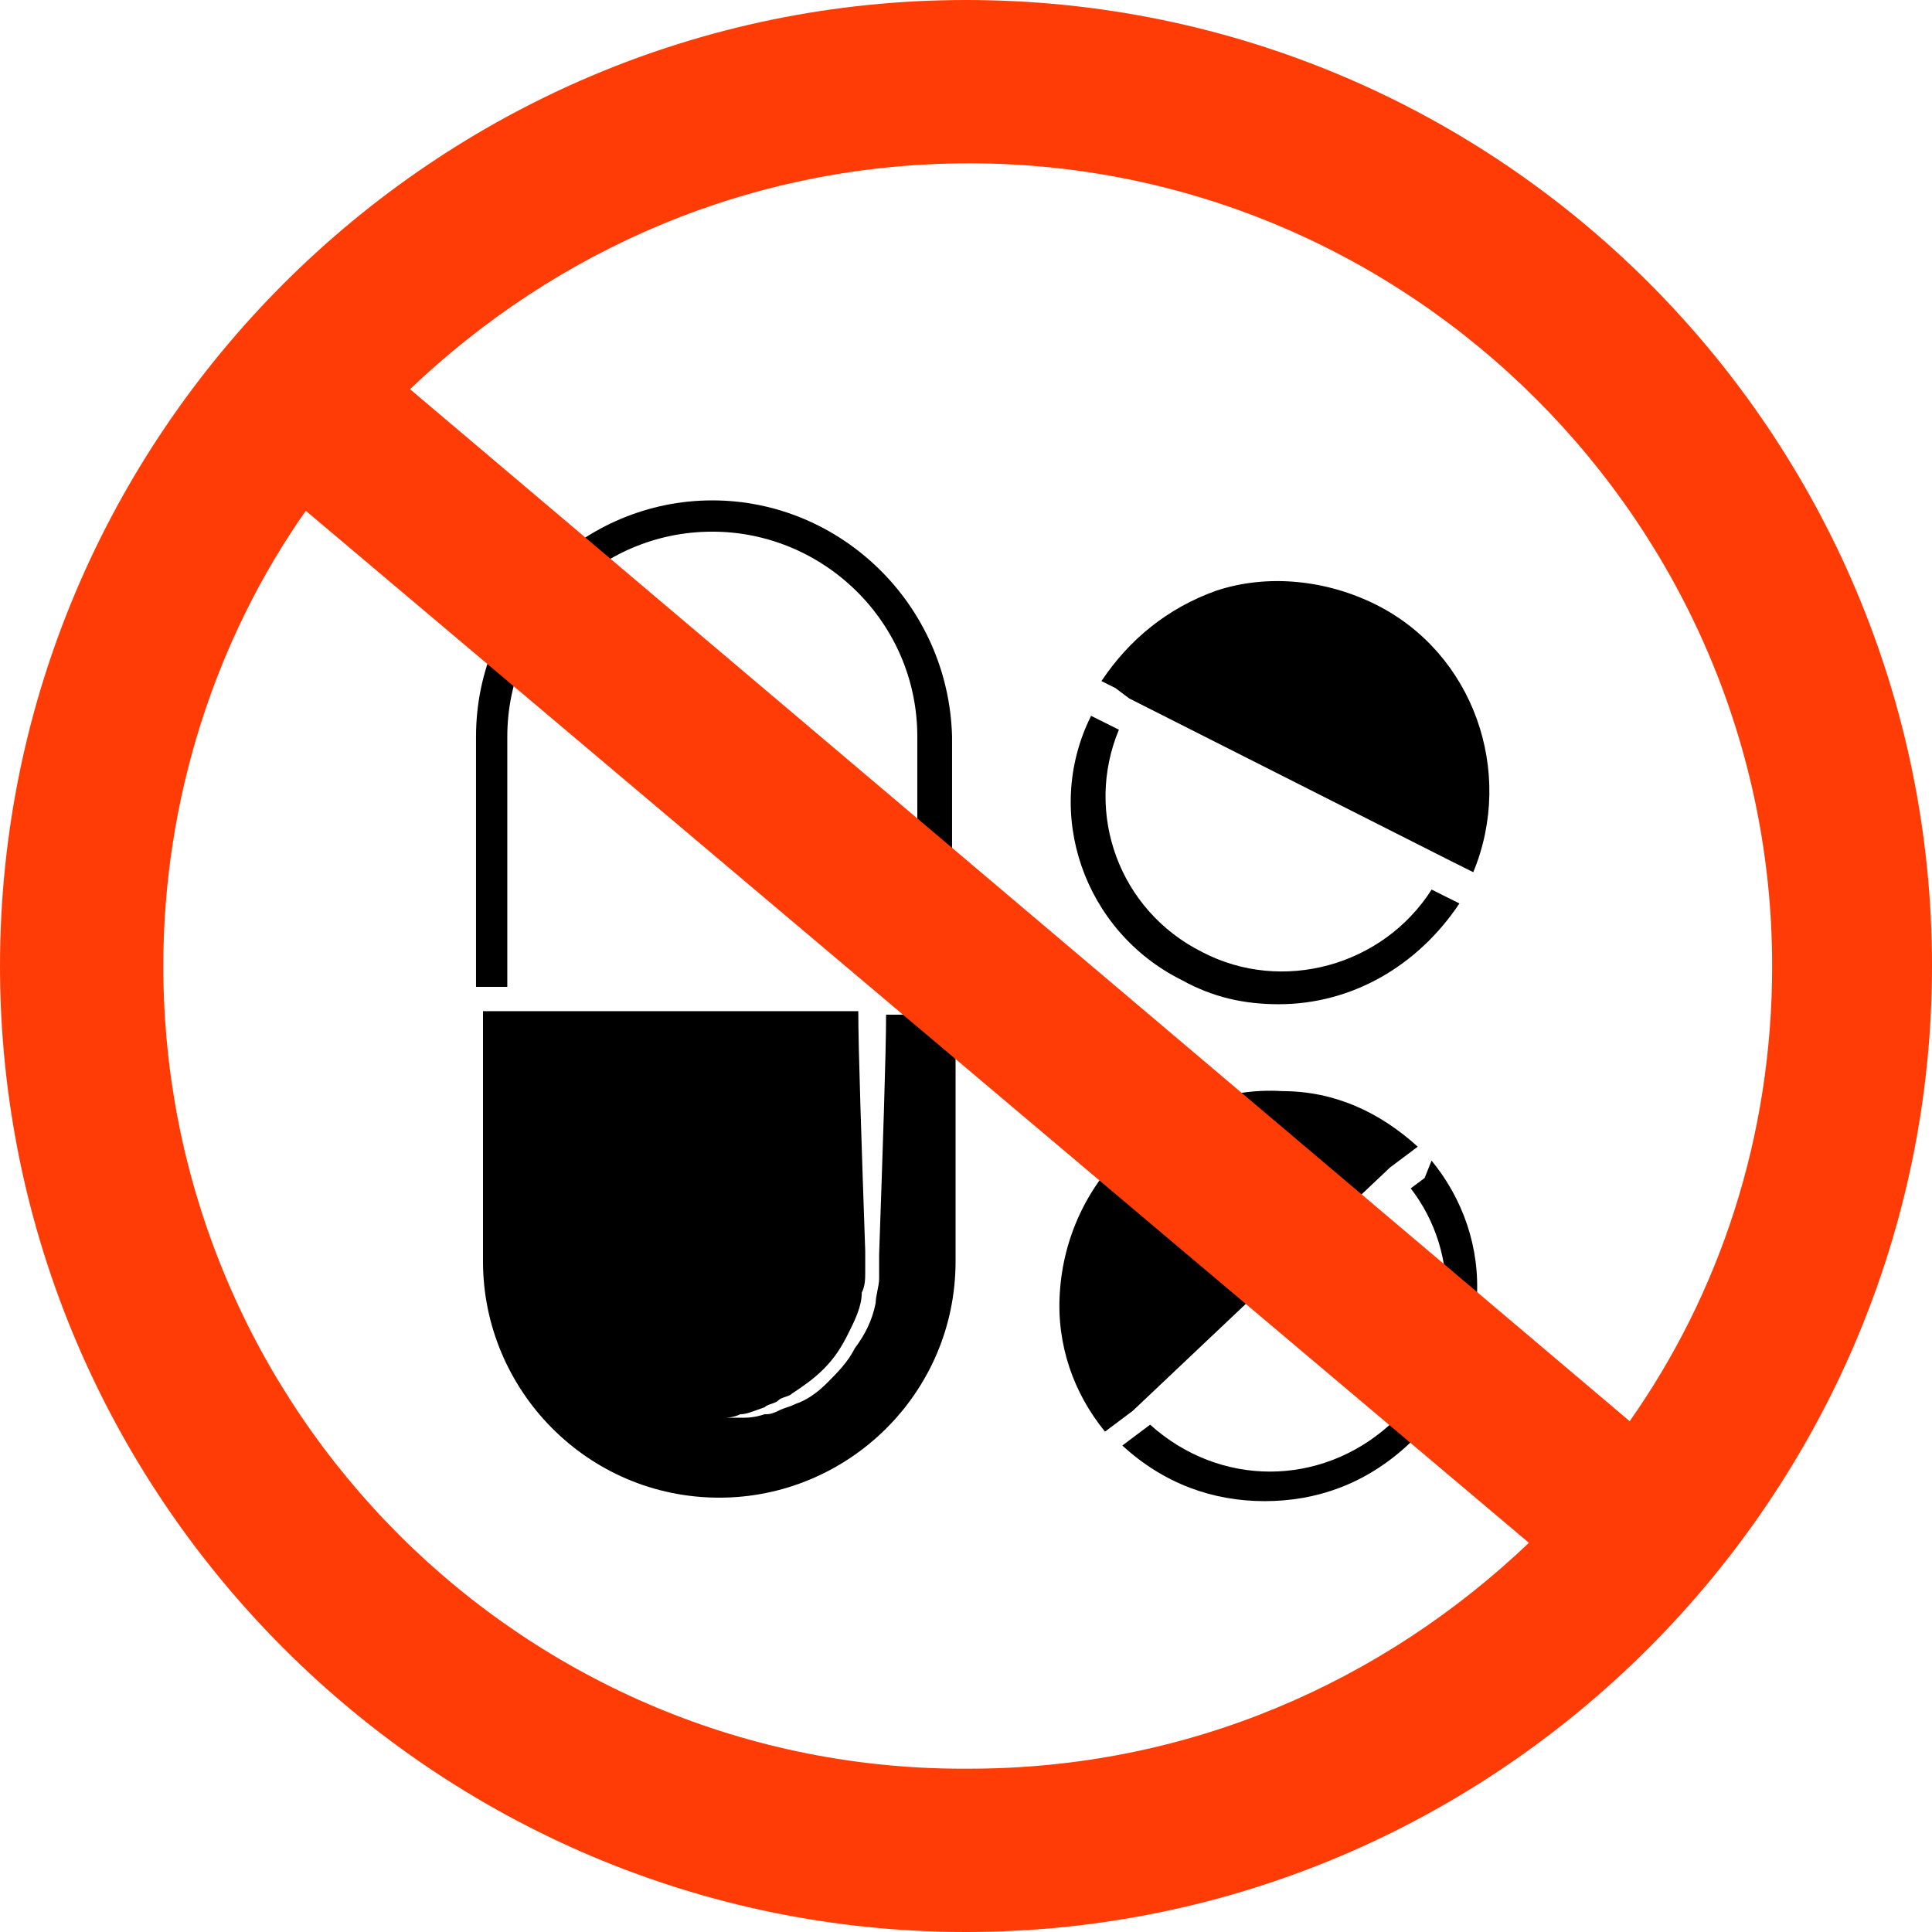 <svg width="80" height="80" viewBox="0 0 80 80" fill="none" xmlns="http://www.w3.org/2000/svg">
<g clip-path="url(#clip0_172_48264)">
<path d="M29.495 20.72C24.171 20.72 19.711 25.036 19.711 30.504V40.864H20.43H21.006V30.504C21.006 25.9 24.747 22.015 29.495 22.015C34.099 22.015 37.984 25.756 37.984 30.504V40.864H38.704H39.423V30.504C39.279 25.036 34.819 20.72 29.495 20.72Z" fill="black"/>
<path d="M37.986 42.015H36.691C36.691 43.598 36.547 47.77 36.403 51.943V52.519V52.95C36.403 53.238 36.259 53.67 36.259 53.957C36.115 54.677 35.827 55.252 35.396 55.828C35.108 56.404 34.676 56.835 34.245 57.267C33.813 57.698 33.381 57.986 32.95 58.13C32.662 58.274 32.518 58.274 32.23 58.418C31.942 58.562 31.799 58.562 31.655 58.562C31.223 58.706 30.935 58.706 30.648 58.706C30.36 58.706 30.072 58.706 29.928 58.706C30.072 58.706 30.36 58.706 30.648 58.562C30.935 58.562 31.223 58.418 31.655 58.274C31.799 58.13 32.086 58.13 32.23 57.986C32.374 57.842 32.662 57.842 32.806 57.698C33.237 57.411 33.669 57.123 34.101 56.691C34.532 56.26 34.82 55.828 35.108 55.252C35.396 54.677 35.684 54.101 35.684 53.526C35.827 53.238 35.827 52.95 35.827 52.663V52.231V51.799C35.684 47.627 35.54 43.454 35.54 41.871H21.295H20.719H20V52.231C20 57.554 24.317 62.015 29.784 62.015C35.108 62.015 39.568 57.698 39.568 52.231V41.871H38.849H37.986V42.015Z" fill="black"/>
<path d="M57.554 48.346L58.13 47.914L58.706 47.483C57.123 46.044 55.252 45.181 53.094 45.181C50.792 45.037 48.49 45.9 46.763 47.483C45.036 49.066 44.029 51.224 43.885 53.526C43.742 55.684 44.461 57.699 45.756 59.281L46.331 58.85L46.907 58.418L57.554 48.346Z" fill="black"/>
<path d="M58.991 48.777L58.415 49.209C59.422 50.504 59.998 52.23 59.854 53.957C59.71 55.971 58.991 57.698 57.552 58.993C54.674 61.583 50.501 61.583 47.624 58.993L47.048 59.425L46.473 59.856C48.199 61.439 50.214 62.159 52.372 62.159C54.53 62.159 56.545 61.439 58.271 59.856C59.998 58.274 61.005 56.115 61.149 53.813C61.293 51.655 60.573 49.641 59.278 48.058L58.991 48.777Z" fill="black"/>
<path d="M48.921 40.576C50.216 41.295 51.511 41.583 52.95 41.583C55.971 41.583 58.705 40 60.432 37.41L59.856 37.123L59.281 36.835C57.266 40 53.094 41.151 49.784 39.425C46.331 37.698 44.892 33.669 46.331 30.216L45.755 29.928L45.18 29.641C43.166 33.669 44.892 38.562 48.921 40.576Z" fill="black"/>
<path d="M46.761 28.922L59.854 35.54L60.429 35.828L61.005 36.116C62.732 31.943 61.005 27.051 56.976 25.037C54.962 24.029 52.516 23.742 50.358 24.461C48.343 25.181 46.761 26.476 45.609 28.202L46.185 28.49L46.761 28.922Z" fill="black"/>
<path d="M40 0C17.986 0 0 17.986 0 40C0 62.014 17.986 80 40 80C62.014 80 80 62.014 80 40C80 17.986 62.158 0 40 0ZM6.763 40C6.763 33.093 8.921 26.475 12.662 21.151L63.309 63.885C57.266 69.64 49.209 73.237 40.144 73.237C21.727 73.381 6.763 58.417 6.763 40ZM67.482 58.849L16.978 16.115C23.022 10.36 31.079 6.763 40.144 6.763C58.417 6.763 73.381 21.727 73.381 40C73.381 47.05 71.223 53.525 67.482 58.849Z" fill="#FF3C05"/>
</g>
<defs>
<clipPath id="clip0_172_48264">
<rect width="80" height="80" fill="white"/>
</clipPath>
</defs>
</svg>
